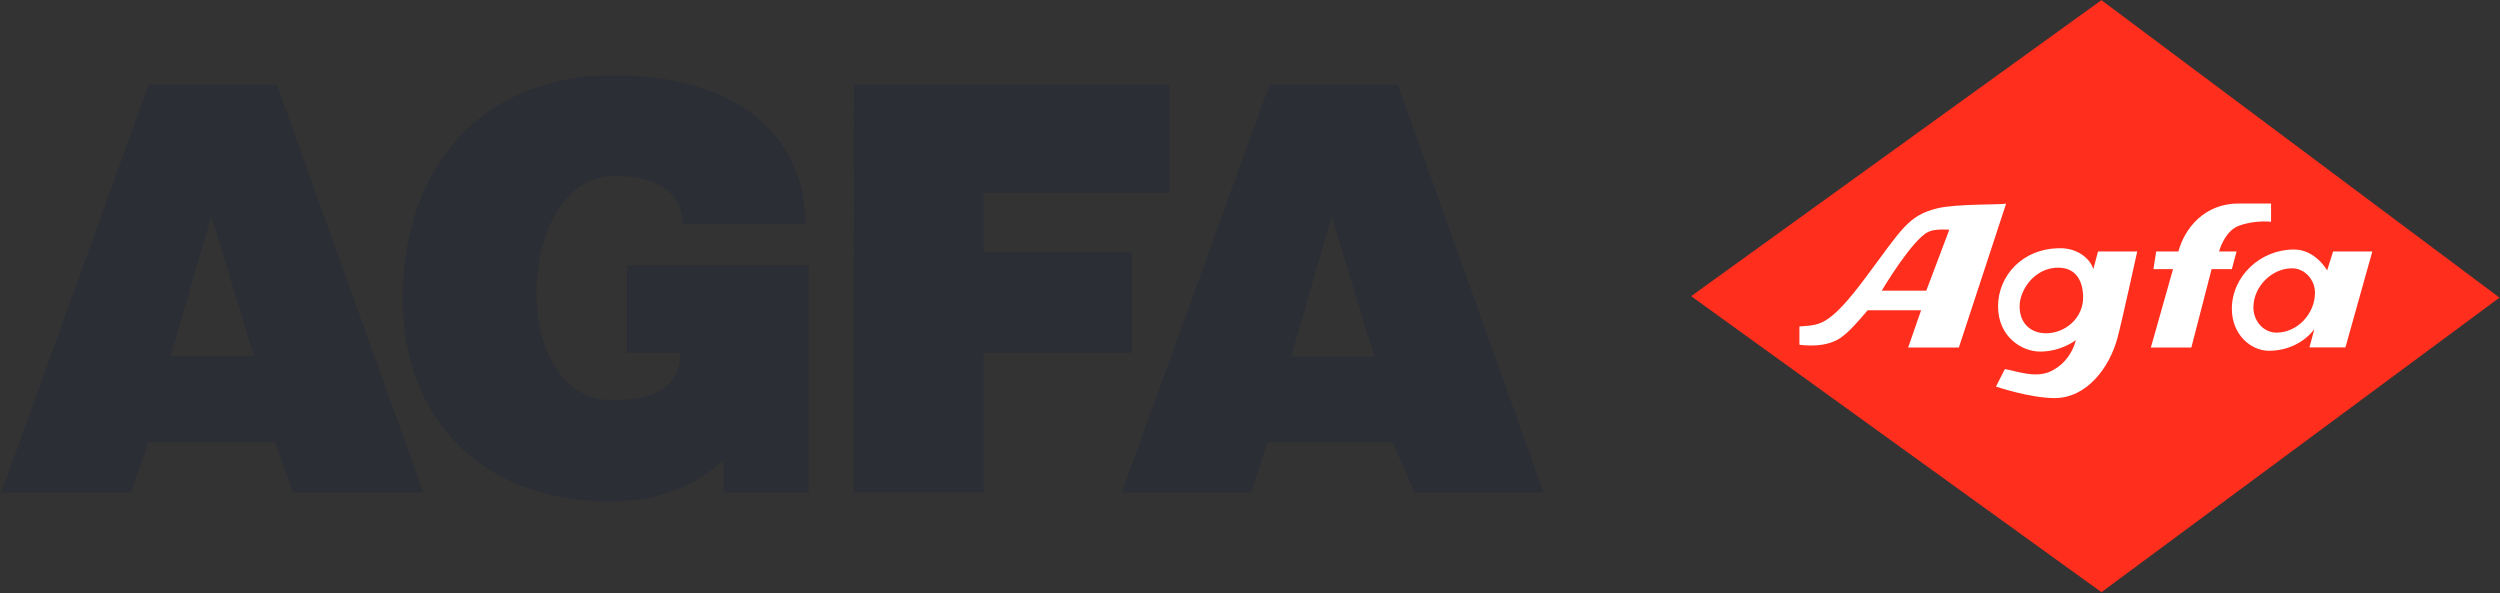 <svg version="1.2" xmlns="http://www.w3.org/2000/svg" viewBox="0 0 1543 366" width="1543" height="366">
	<rect x="0" y="0" width="1543" height="366" fill="#333333" stroke="none"/>
	<title>Agfa Annual Report 2023-1-pdf</title>
	<defs>
		<clipPath clipPathUnits="userSpaceOnUse" id="cp1">
			<path d="m-7903-12912h10444v13915h-10444z"/>
		</clipPath>
	</defs>
	<style>
		.s0 { fill: #ffffff } 
		.s1 { fill: #2c2e35 } 
		.s2 { fill: #ff2e1d } 
	</style>
	<g id="Page 1" clip-path="url(#cp1)">
		<path id="Path 10" class="s0" d="m1306.6 27.5l213.7 159-213.7 151.6-246.1-151.6z"/>
		<path id="Path 11" fill-rule="evenodd" class="s1" d="m248.5 184.5c0-82.2 49.6-138.1 130.1-138.1 75.9 0 118.5 37.1 118.5 91.8h-75.9c0-16.7-12.1-29.6-42.2-29.6-30.8 0-47.9 35.8-47.9 72.6 0 32.9 15 65.8 47.1 65.8 27.1 0 41.7-9.1 41.7-29.2h-32.9v-54.2h112.2v140.6h-52.6v-20.5c-3.3 3-24.6 25.9-70.5 25.9-76.3 0-127.6-49.2-127.6-125.1zm-167.7 119.7h-80.1l91-251.9h79.2l90.5 251.9h-80.5l-11.2-31.3h-78zm49.6-170.6l-25 86h51.3zm396.6-81.3h194.8v66.7h-114.7v36.7h91.7v62.1h-91.7v86.3h-80.1zm245.3 251.9h-80.1l91.3-251.9h79.3l90 251.9h-79.6l-13.8-31.3h-77.1zm49.6-170.5l-25 86.3h51.3z"/>
		<path id="Path 12" fill-rule="evenodd" class="s2" d="m1043.8 182.8l253.2-182.7 245.7 183.6-245.7 181.8zm108.1-12.1c-23.8 32.1-29.2 29.6-41.3 30.8v11.3c1.2 0 17.5 2.9 27.5-5.9 4.6-3.3 14.6-15.4 14.6-15.4h33l-8 23h31.3l29.2-88.9c-0.8 0.9-30.5 0-42.6 3-17.9 4.5-21.6 12.5-43.7 42.1zm107.2 46.3c13.3 0 22.1-7.1 22.1-7.1-1.7 7.5-7.1 14.6-13 17.9-10 6.7-22.9 1.3-30.8 0l-5.5 10.8c0 0 20.9 7.1 36.3 7.1 19.6 0 33.9-18.7 38.8-37.5 2.5-9.2 12.1-53 12.1-53h-24.2l-2.9 10.9c-1.3-5-8.3-12.9-20.4-12.9-23.8 0-38.4 17.5-38.4 35.8 0 19.2 15 28 25.9 28zm105.9-50.9h12.5l2.9-10.9h-10.8c0 0 3.3-12.5 12.1-15.8 10-3.8 20-2.5 20-2.5v-11.3h-20c-21.3 0-33.4 15.5-37.2 29.6h-13.7l-1.7 10.9h12.1l-13.7 48.4h25zm63.4 37.1l-3 11.2h22.2l16.6-59.2h-24.2l-3.7 11.7c0 0-7.1-12.9-20.5-12.9-20.8 0-38.3 16.6-38.3 36.6 0 15.9 11.7 25.9 22.9 25.9 11.3 0 21.7-5 28-13.3zm-142.7-19.6c0 12.9-11.2 22.1-22.9 22.1-8.8 0-16.3-5.5-16.3-16.7 0-10 9.2-23.8 23.8-23.8 11.7 0 15.4 9.2 15.4 18.4zm-95.5-40.5c4.2-2.1 12.9-1.3 12.9-1.3l-14.2 37.6h-27.5c0 0 18.8-31.7 28.8-36.3zm238.6 37.6c0 12.9-10.8 24.6-23.8 24.6-7.9 0-14.2-7.1-14.2-15.5 0-12.9 11.3-24.2 23.8-24.2 8 0 14.2 7.1 14.2 15.1z"/>
	</g>
</svg>